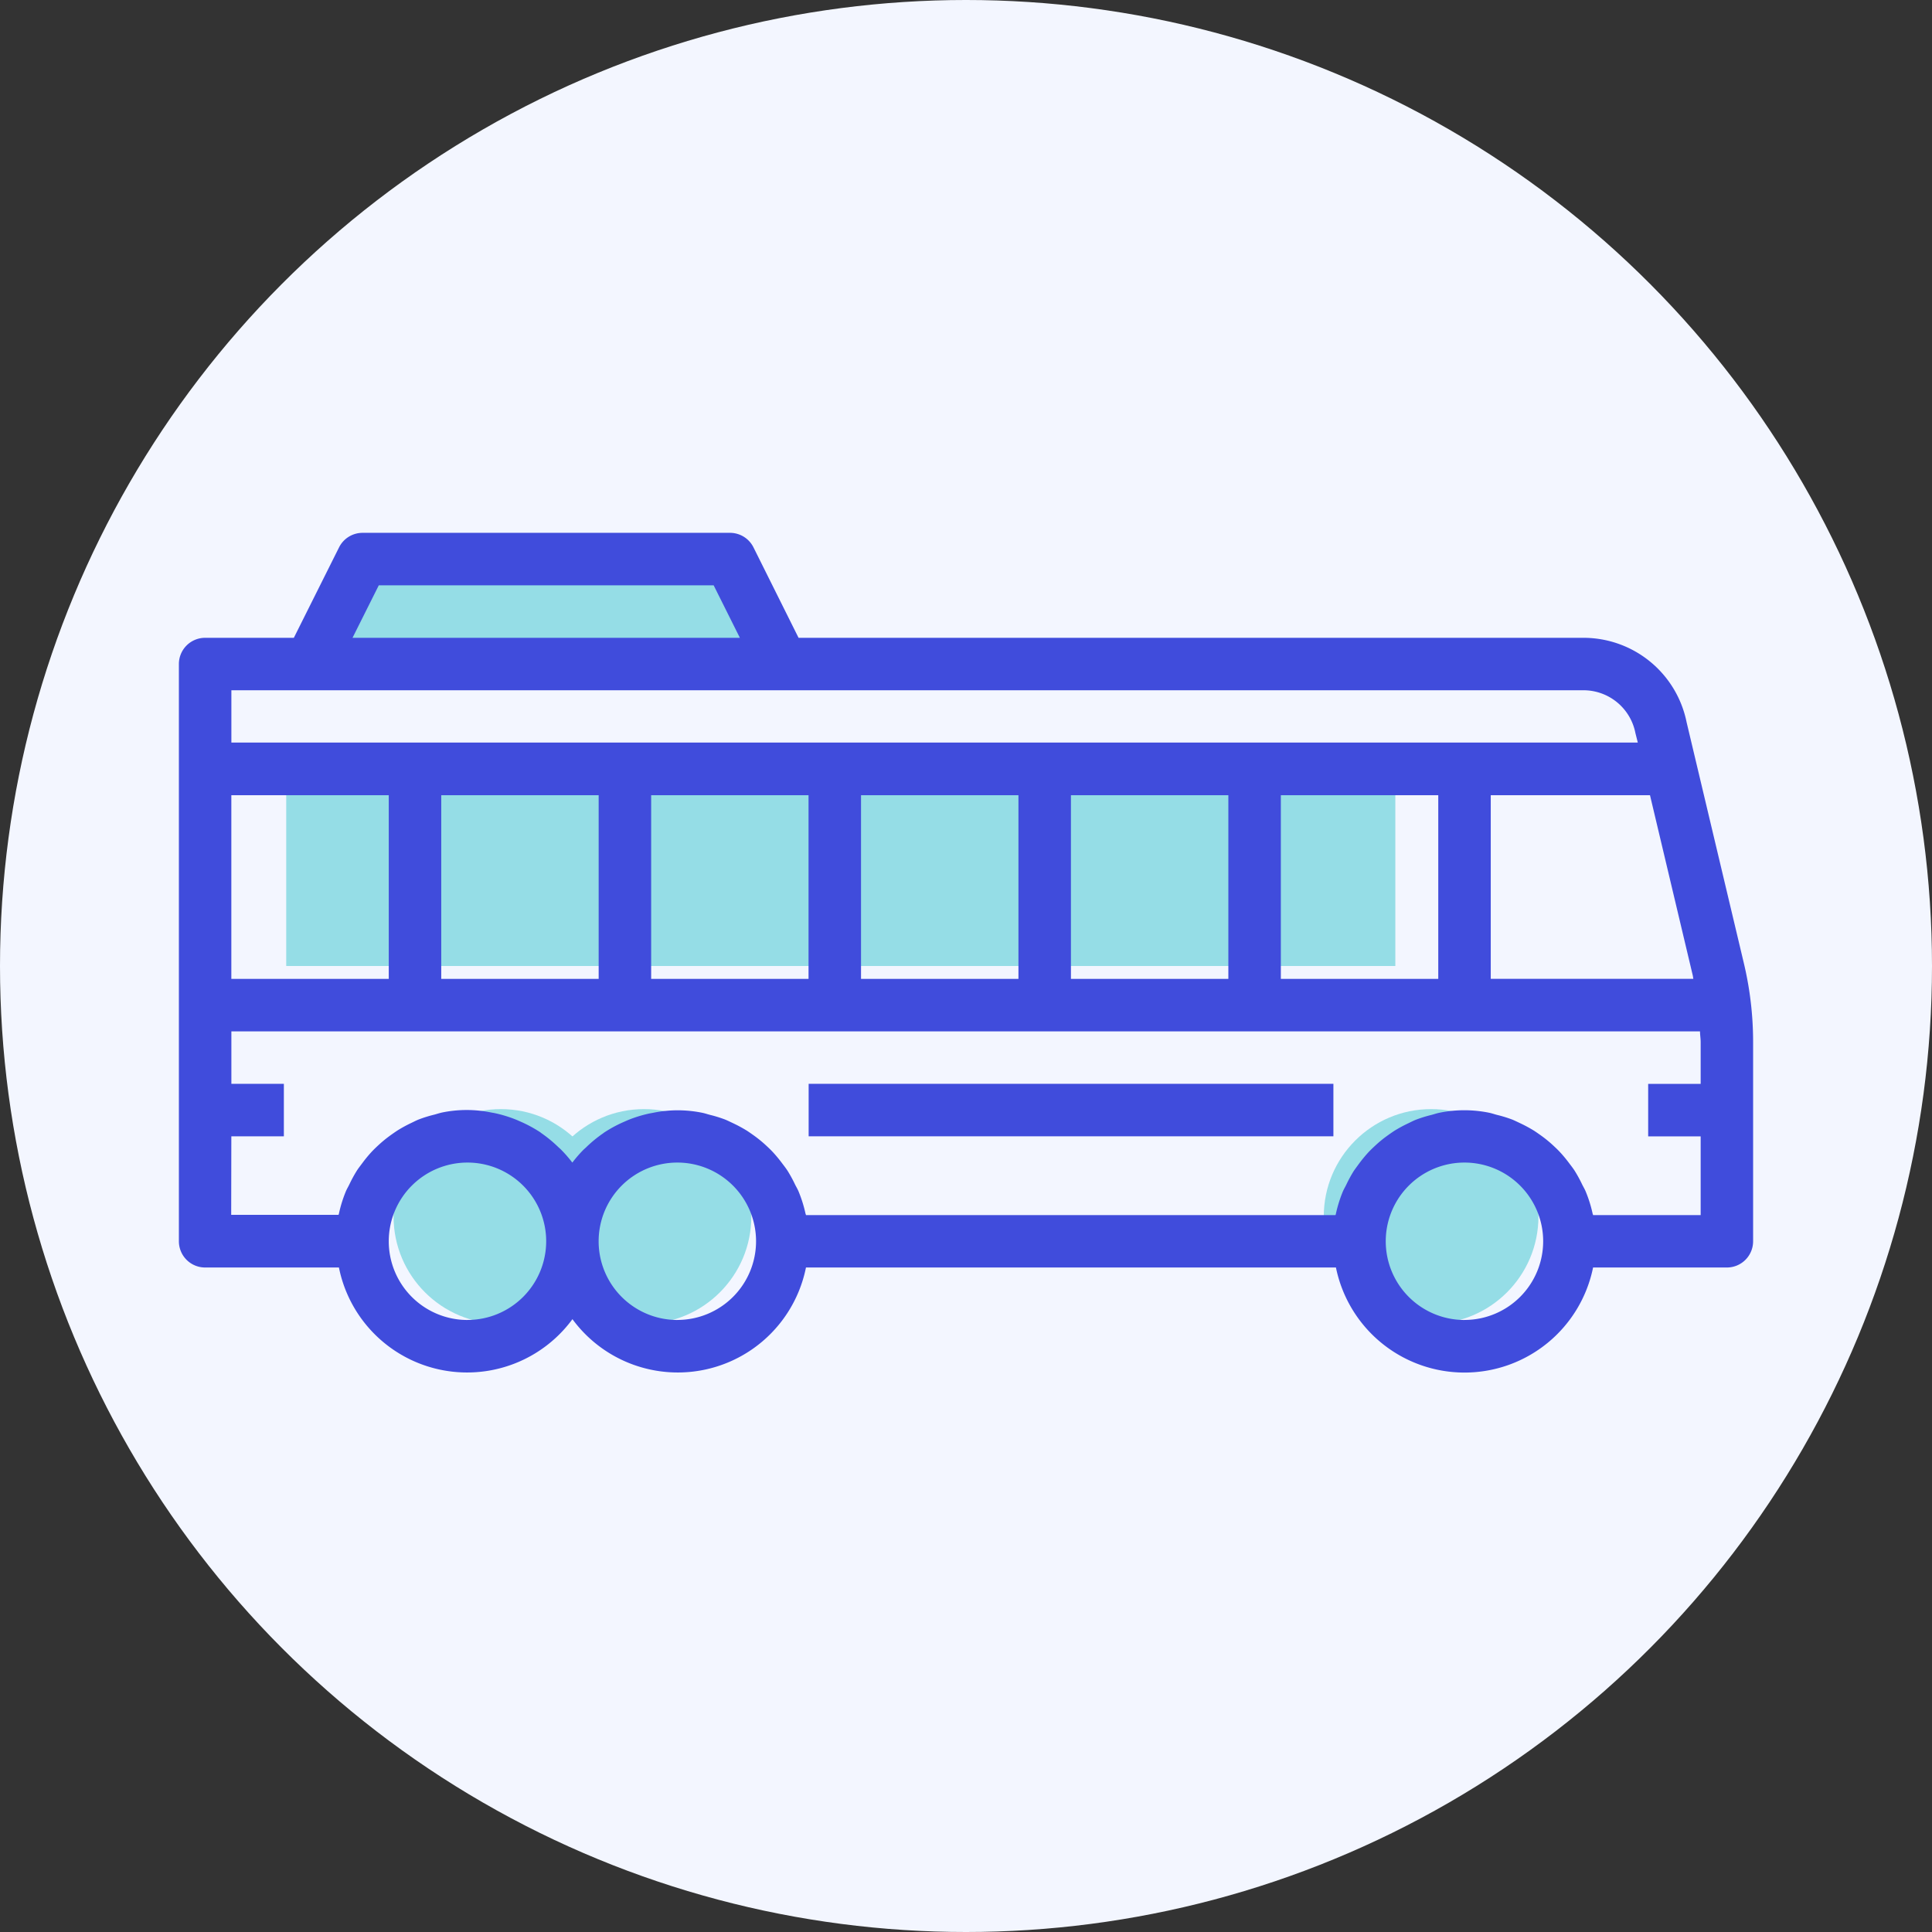 <svg xmlns="http://www.w3.org/2000/svg" width="54" height="54" viewBox="0 0 54 54">
  <rect x="0" y="0" width="54" height="54" fill="#333333" stroke="none"/>
  <g id="Group_9127" data-name="Group 9127" transform="translate(19898 -1604)">
    <circle id="Ellipse_101" data-name="Ellipse 101" cx="27" cy="27" r="27" transform="translate(-19898 1604)" fill="#f3f6ff"/>
    <g id="Group_8701" data-name="Group 8701" transform="translate(-22899 6820)">
      <rect id="Rectangle_369" data-name="Rectangle 369" width="44" height="44" transform="translate(3006 -5211)" fill="none"/>
      <rect id="Rectangle_370" data-name="Rectangle 370" width="31" height="5" transform="translate(3009 -5194)" fill="#95dde6"/>
      <rect id="Rectangle_371" data-name="Rectangle 371" width="12" height="3" rx="1" transform="translate(3010 -5200)" fill="#95dde6"/>
      <circle id="Ellipse_130" data-name="Ellipse 130" cx="3" cy="3" r="3" transform="translate(3012 -5185)" fill="#95dde6"/>
      <circle id="Ellipse_132" data-name="Ellipse 132" cx="3" cy="3" r="3" transform="translate(3016 -5185)" fill="#95dde6"/>
      <circle id="Ellipse_131" data-name="Ellipse 131" cx="3" cy="3" r="3" transform="translate(3038 -5185)" fill="#95dde6"/>
      <g id="surface1" transform="translate(3006 -5201.595)">
        <path id="Path_3013" data-name="Path 3013" d="M.733,21.022h3.74A3.654,3.654,0,0,0,11,22.466a3.654,3.654,0,0,0,6.527-1.444H32.34a3.667,3.667,0,0,0,7.187,0h3.74A.733.733,0,0,0,44,20.288V14.72a9.51,9.51,0,0,0-.259-2.205l-1.6-6.734a2.941,2.941,0,0,0-2.876-2.359H17.32L16.06.894A.733.733,0,0,0,15.4.488H5.133a.733.733,0,0,0-.656.406L3.213,3.422H.733A.733.733,0,0,0,0,4.155V20.288A.733.733,0,0,0,.733,21.022Zm7.333,1.467a2.2,2.2,0,1,1,2.2-2.2A2.2,2.2,0,0,1,8.067,22.488Zm5.866,0a2.2,2.2,0,1,1,2.2-2.2A2.2,2.2,0,0,1,13.933,22.488Zm22,0a2.2,2.2,0,1,1,2.2-2.2A2.2,2.2,0,0,1,35.934,22.488Zm6.38-9.635c.008.034.01.067.018.1H36.667V7.822h4.451ZM5.587,1.955h9.36l.733,1.467H4.853ZM1.467,4.888h37.8a1.479,1.479,0,0,1,1.444,1.2l.066.262H1.467ZM35.2,7.822v5.133H30.8V7.822Zm-5.867,0v5.133h-4.4V7.822Zm-5.867,0v5.133h-4.4V7.822Zm-5.867,0v5.133H13.2V7.822Zm-5.866,0v5.133h-4.4V7.822Zm-10.267,0h4.4v5.133h-4.4Zm0,9.533H2.934V15.888H1.467V14.422H42.516c0,.1.018.2.018.3v1.168H41.067v1.467h1.467v2.2H39.527a.2.2,0,0,0-.012-.038,3.631,3.631,0,0,0-.19-.611c-.029-.073-.067-.135-.1-.2a3.794,3.794,0,0,0-.212-.389c-.047-.073-.1-.14-.152-.209a3.8,3.8,0,0,0-.26-.314c-.061-.065-.125-.126-.191-.187a3.469,3.469,0,0,0-.309-.255q-.11-.08-.22-.153a3.929,3.929,0,0,0-.367-.2c-.078-.037-.153-.073-.234-.109a3.643,3.643,0,0,0-.44-.136c-.073-.019-.142-.044-.216-.059a3.476,3.476,0,0,0-1.393,0c-.073.015-.147.04-.216.059a3.656,3.656,0,0,0-.44.136c-.081.032-.156.073-.234.109a3.889,3.889,0,0,0-.367.2q-.11.073-.22.153a3.427,3.427,0,0,0-.309.255c-.066.061-.13.122-.192.187a3.928,3.928,0,0,0-.26.314c-.051.069-.1.136-.152.209a3.734,3.734,0,0,0-.212.389c-.033.068-.073.133-.1.2a3.66,3.66,0,0,0-.19.611.181.181,0,0,1-.012.038h-14.8a.194.194,0,0,0-.012-.038,3.688,3.688,0,0,0-.19-.611c-.029-.073-.067-.135-.1-.2a3.793,3.793,0,0,0-.212-.389c-.047-.073-.1-.14-.152-.209a3.864,3.864,0,0,0-.26-.314c-.061-.065-.125-.126-.191-.187a3.47,3.47,0,0,0-.309-.255q-.11-.08-.22-.153a3.885,3.885,0,0,0-.366-.2c-.078-.037-.153-.073-.234-.109a3.606,3.606,0,0,0-.436-.136c-.073-.019-.142-.044-.22-.059a3.413,3.413,0,0,0-1.365,0l-.114.021a3.66,3.66,0,0,0-.6.186l-.109.048a3.687,3.687,0,0,0-.554.3l-.03.023a3.686,3.686,0,0,0-.472.389c-.024.023-.048.044-.073.067a3.661,3.661,0,0,0-.311.359,3.723,3.723,0,0,0-.32-.367c-.024-.023-.048-.045-.073-.067a3.715,3.715,0,0,0-.472-.389l-.029-.023a3.7,3.7,0,0,0-.554-.3l-.109-.048a3.682,3.682,0,0,0-.6-.186c-.037-.008-.073-.013-.114-.021a3.411,3.411,0,0,0-1.365,0c-.073.015-.147.04-.216.059a3.577,3.577,0,0,0-.44.136c-.081.032-.156.073-.234.109a3.826,3.826,0,0,0-.363.2c-.073.048-.147.1-.22.153a3.487,3.487,0,0,0-.309.255c-.066.061-.13.122-.191.187a3.742,3.742,0,0,0-.26.315c-.051.069-.105.136-.152.209a3.714,3.714,0,0,0-.212.389c-.033.068-.073.133-.1.2a3.612,3.612,0,0,0-.19.611.194.194,0,0,1-.012.038h-3Zm0,0" transform="translate(0 0)" fill="#404cdc"/>
        <path id="Path_3014" data-name="Path 3014" d="M230.4,202.09h14.667v1.467H230.4Zm0,0" transform="translate(-212.798 -186.202)" fill="#404cdc"/>
      </g>
    </g>
  </g>
</svg>
